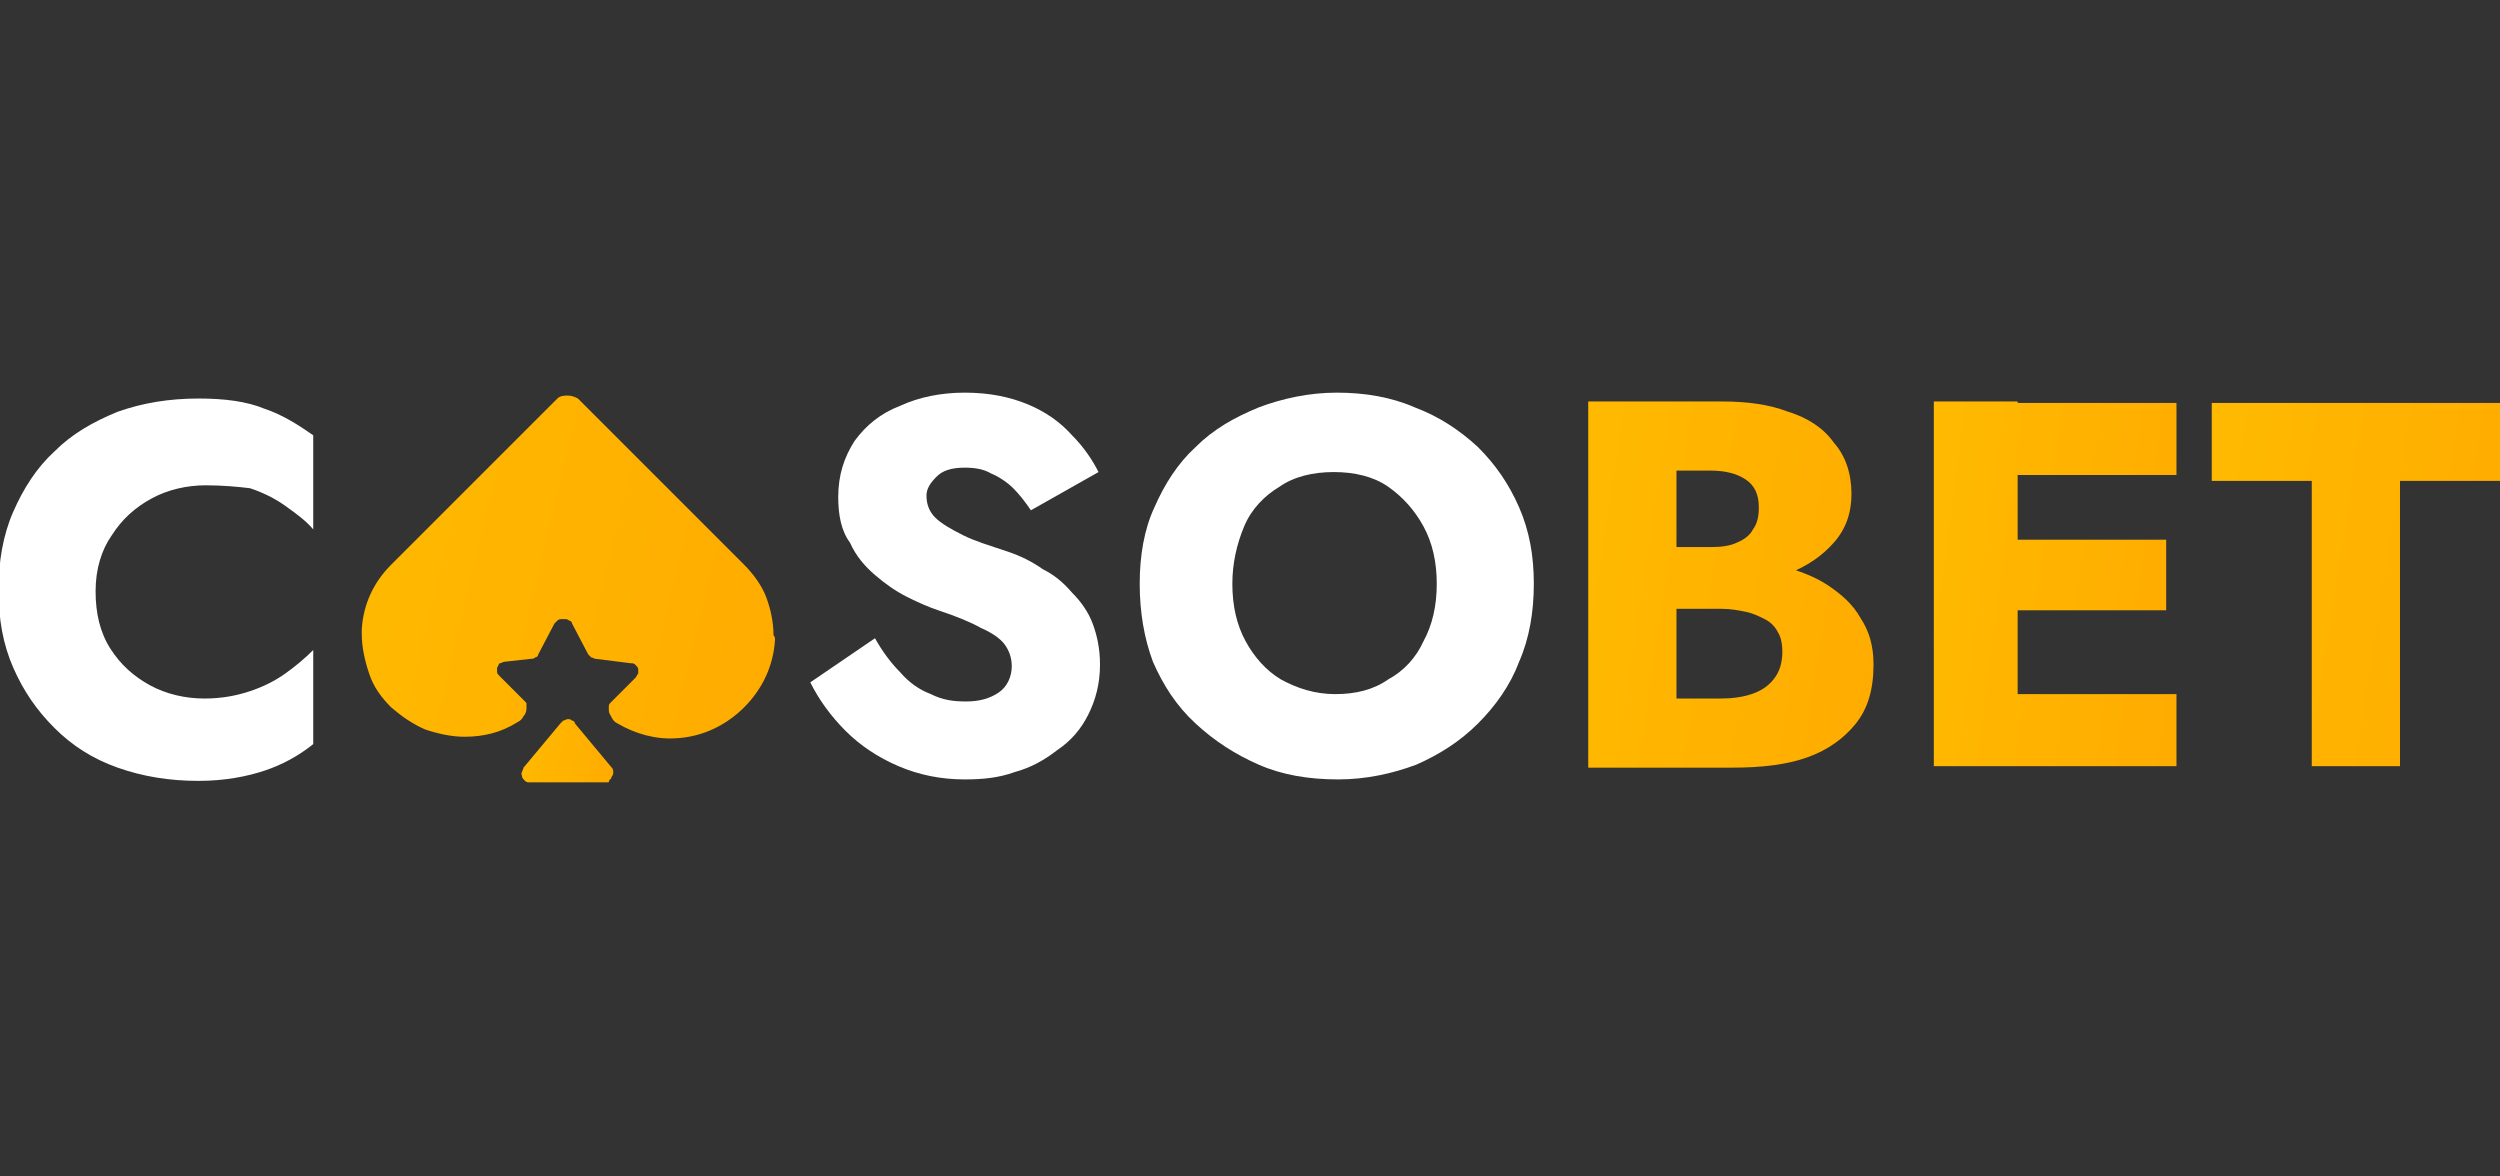 <?xml version="1.0" encoding="iso-8859-1"?>
<!-- Generator: Adobe Illustrator 27.0.0, SVG Export Plug-In . SVG Version: 6.00 Build 0)  -->
<!DOCTYPE svg PUBLIC "-//W3C//DTD SVG 1.1//EN" "http://www.w3.org/Graphics/SVG/1.1/DTD/svg11.dtd">
<svg version="1.1" id="Layer_1" xmlns:x="http://ns.adobe.com/Extensibility/1.0/" xmlns:i="http://ns.adobe.com/AdobeIllustrator/10.0/" xmlns:graph="http://ns.adobe.com/Graphs/1.0/"
	 xmlns="http://www.w3.org/2000/svg" xmlns:xlink="http://www.w3.org/1999/xlink" x="0px" y="0px" width="170px" height="80px"
	 viewBox="0 0 170 80" style="enable-background:new 0 0 170 80;" xml:space="preserve">
<rect x="0" y="0" width="170" height="80" fill="#333333" stroke="none"/>
<style type="text/css">
	.st0{fill:url(#SVGID_1_);}
	.st1{fill:url(#SVGID_00000152968181288614440270000007240141088878058133_);}
	.st2{fill:#FFFFFF;}
	.st3{fill:url(#SVGID_00000138548847855337723990000002275267708596187529_);}
	.st4{fill:url(#SVGID_00000173853667781563575570000009763231966865756304_);}
	.st5{fill:url(#SVGID_00000104680783752120693040000001157076194196108438_);}
</style>
<g>
	<g>
		
			<linearGradient id="SVGID_1_" gradientUnits="userSpaceOnUse" x1="34.103" y1="29.855" x2="43.854" y2="26.988" gradientTransform="matrix(1 0 0 -1 0 80)">
			<stop  offset="0" style="stop-color:#FFBC00"/>
			<stop  offset="0.485" style="stop-color:#FFB200"/>
			<stop  offset="1" style="stop-color:#FFA800"/>
		</linearGradient>
		<path class="st0" d="M41.2,53.2H36c-0.1,0-0.2,0-0.3-0.1c-0.1-0.1-0.2-0.2-0.2-0.3c0-0.1-0.1-0.2,0-0.3c0-0.1,0.1-0.2,0.1-0.3
			l1-1.2l1.5-1.8c0.1-0.1,0.1-0.1,0.2-0.2c0.1,0,0.2-0.1,0.3-0.1c0.1,0,0.2,0,0.3,0.1c0.1,0,0.2,0.1,0.2,0.2l1.5,1.8l1,1.2
			c0.1,0.1,0.1,0.2,0.1,0.3c0,0.1,0,0.2-0.1,0.3c0,0.1-0.1,0.2-0.2,0.3C41.5,53.2,41.3,53.2,41.2,53.2z"/>
		
			<linearGradient id="SVGID_00000062178513902790990290000001248897380167891852_" gradientUnits="userSpaceOnUse" x1="18.514" y1="45.366" x2="62.434" y2="34.921" gradientTransform="matrix(1 0 0 -1 0 80)">
			<stop  offset="0" style="stop-color:#FFBC00"/>
			<stop  offset="0.485" style="stop-color:#FFB200"/>
			<stop  offset="1" style="stop-color:#FFA800"/>
		</linearGradient>
		<path style="fill:url(#SVGID_00000062178513902790990290000001248897380167891852_);" d="M52.7,43.5c-0.1,1.7-0.8,3.3-2.1,4.6
			c-1.2,1.2-2.8,2-4.6,2.1c-1.4,0.1-2.8-0.3-4-1c-0.2-0.1-0.3-0.2-0.4-0.4c-0.1-0.2-0.2-0.3-0.2-0.5c0-0.1,0-0.2,0-0.3
			c0-0.1,0.1-0.2,0.1-0.2l1.7-1.7c0.1-0.1,0.1-0.2,0.2-0.3c0-0.1,0-0.2,0-0.3c0-0.1-0.1-0.2-0.2-0.3c-0.1-0.1-0.2-0.1-0.3-0.1
			l-2.4-0.3c-0.1,0-0.2-0.1-0.3-0.1c-0.1-0.1-0.1-0.1-0.2-0.2l-1.1-2.1c0-0.1-0.1-0.2-0.2-0.2c-0.1-0.1-0.2-0.1-0.3-0.1
			c-0.1,0-0.1,0-0.2,0c-0.1,0-0.2,0-0.3,0.1c-0.1,0.1-0.1,0.1-0.2,0.2l-1.1,2.1c0,0.1-0.1,0.2-0.2,0.2c-0.1,0.1-0.2,0.1-0.3,0.1
			L34.3,45c-0.1,0-0.2,0.1-0.3,0.1s-0.1,0.2-0.2,0.3c0,0.1,0,0.2,0,0.3c0,0.1,0.1,0.2,0.2,0.3l1.7,1.7c0.1,0.1,0.1,0.1,0.1,0.2
			c0,0.1,0,0.2,0,0.3c0,0.2-0.1,0.4-0.2,0.5c-0.1,0.2-0.2,0.3-0.4,0.4c-1.1,0.7-2.3,1-3.6,1c-0.9,0-1.8-0.2-2.7-0.5
			c-0.9-0.4-1.6-0.9-2.3-1.5c-0.7-0.7-1.2-1.4-1.5-2.3s-0.5-1.8-0.5-2.7c0-0.1,0-0.2,0-0.3c0.1-1.7,0.8-3.2,2-4.4l1.3-1.3l9.7-9.7
			l0.3-0.3c0.2-0.2,0.5-0.2,0.7-0.2c0.3,0,0.5,0.1,0.7,0.2l0.3,0.3l9.7,9.7l1.3,1.3c0.6,0.6,1.2,1.4,1.5,2.2
			c0.3,0.8,0.5,1.7,0.5,2.6C52.7,43.3,52.7,43.4,52.7,43.5z"/>
	</g>
	<path class="st2" d="M6.5,40.2c0,1.5,0.3,2.8,1,3.9c0.7,1.1,1.6,1.9,2.7,2.5c1.1,0.6,2.4,0.9,3.7,0.9c1.2,0,2.2-0.2,3.1-0.5
		c0.9-0.3,1.7-0.7,2.4-1.2c0.7-0.5,1.3-1,1.9-1.6v6.4c-1,0.8-2.1,1.4-3.3,1.8c-1.2,0.4-2.7,0.7-4.5,0.7c-2,0-3.8-0.3-5.5-0.9
		c-1.7-0.6-3.1-1.5-4.3-2.7c-1.2-1.2-2.1-2.5-2.8-4.1c-0.7-1.6-1-3.3-1-5.3c0-1.9,0.3-3.7,1-5.3c0.7-1.6,1.6-3,2.8-4.1
		c1.2-1.2,2.6-2,4.3-2.7c1.7-0.6,3.5-0.9,5.5-0.9c1.8,0,3.3,0.2,4.5,0.7c1.2,0.4,2.3,1.1,3.3,1.8v6.4c-0.5-0.6-1.2-1.1-1.9-1.6
		c-0.7-0.5-1.5-0.9-2.4-1.2C16.2,33.1,15.1,33,14,33c-1.3,0-2.6,0.3-3.7,0.9c-1.1,0.6-2,1.4-2.7,2.5C6.9,37.4,6.5,38.7,6.5,40.2z"/>
	<g>
		
			<linearGradient id="SVGID_00000112623962158031364940000007865383610208271497_" gradientUnits="userSpaceOnUse" x1="145.948" y1="43.006" x2="177.545" y2="38.103" gradientTransform="matrix(1 0 0 -1 0 80)">
			<stop  offset="0" style="stop-color:#FFBC00"/>
			<stop  offset="0.485" style="stop-color:#FFB200"/>
			<stop  offset="1" style="stop-color:#FFA800"/>
		</linearGradient>
		<path style="fill:url(#SVGID_00000112623962158031364940000007865383610208271497_);" d="M150.4,32.7v-5.3H170v5.3h-6.8v19.4h-6
			V32.7H150.4z"/>
	</g>
	<g>
		
			<linearGradient id="SVGID_00000007429995461605527610000005239845760550053302_" gradientUnits="userSpaceOnUse" x1="127.642" y1="41.845" x2="154.347" y2="38.367" gradientTransform="matrix(1 0 0 -1 0 80)">
			<stop  offset="0" style="stop-color:#FFBC00"/>
			<stop  offset="0.485" style="stop-color:#FFB200"/>
			<stop  offset="1" style="stop-color:#FFA800"/>
		</linearGradient>
		<path style="fill:url(#SVGID_00000007429995461605527610000005239845760550053302_);" d="M135.5,52.1v-4.9H148v4.9H135.5z
			 M135.5,32.3v-4.9H148v4.9H135.5z M135.5,41.5v-4.8h11.8v4.8H135.5z M131.5,27.3h5.7v24.8h-5.7V27.3z"/>
	</g>
	<g>
		
			<linearGradient id="SVGID_00000107561447181498409490000000432542841263882633_" gradientUnits="userSpaceOnUse" x1="103.429" y1="41.758" x2="134.59" y2="36.992" gradientTransform="matrix(1 0 0 -1 0 80)">
			<stop  offset="0" style="stop-color:#FFBC00"/>
			<stop  offset="0.485" style="stop-color:#FFB200"/>
			<stop  offset="1" style="stop-color:#FFA800"/>
		</linearGradient>
		<path style="fill:url(#SVGID_00000107561447181498409490000000432542841263882633_);" d="M112.4,39.8v-2.6h4
			c0.7,0,1.3-0.1,1.7-0.3c0.5-0.2,0.9-0.5,1.1-0.9c0.3-0.4,0.4-0.9,0.4-1.5c0-0.9-0.3-1.5-0.9-1.9c-0.6-0.4-1.4-0.6-2.4-0.6H114
			v15.5h3c0.8,0,1.5-0.1,2.1-0.3c0.6-0.2,1.1-0.5,1.5-1c0.4-0.5,0.6-1.1,0.6-1.9c0-0.5-0.1-1-0.3-1.3c-0.2-0.4-0.5-0.7-0.9-0.9
			c-0.4-0.2-0.8-0.4-1.3-0.5c-0.5-0.1-1-0.2-1.6-0.2h-4.6v-3.3h5.2c1.2,0,2.4,0.1,3.5,0.4c1.1,0.3,2.2,0.7,3.1,1.3
			c0.9,0.6,1.7,1.3,2.2,2.2c0.6,0.9,0.9,1.9,0.9,3.2c0,1.7-0.4,3-1.2,4c-0.8,1-1.9,1.8-3.3,2.3c-1.4,0.5-3.1,0.7-5.1,0.7H108V27.3
			h9.1c1.7,0,3.2,0.2,4.5,0.7c1.3,0.4,2.4,1.1,3.1,2.1c0.8,0.9,1.2,2.1,1.2,3.5c0,1.3-0.4,2.4-1.2,3.3c-0.8,0.9-1.8,1.6-3.1,2.1
			c-1.3,0.5-2.8,0.7-4.5,0.7H112.4z"/>
	</g>
	<g>
		<path class="st2" d="M83.8,39.7c0,1.5,0.3,2.8,0.9,3.9c0.6,1.1,1.4,2,2.4,2.6c1.1,0.6,2.3,1,3.7,1c1.4,0,2.6-0.3,3.6-1
			c1.1-0.6,1.9-1.5,2.4-2.6c0.6-1.1,0.9-2.4,0.9-3.9c0-1.5-0.3-2.8-0.9-3.9c-0.6-1.1-1.4-2-2.4-2.7s-2.3-1-3.7-1
			c-1.4,0-2.7,0.3-3.7,1c-1,0.6-1.9,1.5-2.4,2.7C84.1,37,83.8,38.3,83.8,39.7z M77.5,39.7c0-1.9,0.3-3.7,1-5.2
			c0.7-1.6,1.6-3,2.8-4.1c1.2-1.2,2.6-2,4.3-2.7c1.6-0.6,3.4-1,5.3-1c1.9,0,3.7,0.3,5.3,1c1.6,0.6,3,1.5,4.3,2.7
			c1.2,1.2,2.1,2.5,2.8,4.1c0.7,1.6,1,3.3,1,5.2c0,1.9-0.3,3.7-1,5.3c-0.6,1.6-1.6,3-2.8,4.2c-1.2,1.2-2.6,2.1-4.2,2.8
			c-1.6,0.6-3.4,1-5.3,1c-2,0-3.8-0.3-5.4-1c-1.6-0.7-3-1.6-4.3-2.8C80,48,79.1,46.6,78.4,45C77.8,43.4,77.5,41.6,77.5,39.7z"/>
	</g>
	<g>
		<path class="st2" d="M59.5,43.4c0.5,0.9,1.1,1.7,1.7,2.3c0.6,0.7,1.3,1.2,2.1,1.5c0.8,0.4,1.5,0.5,2.4,0.5c0.9,0,1.6-0.2,2.2-0.6
			c0.6-0.4,0.9-1.1,0.9-1.8c0-0.6-0.2-1.1-0.5-1.5c-0.3-0.4-0.9-0.8-1.6-1.1c-0.7-0.4-1.7-0.8-2.9-1.2c-0.6-0.2-1.3-0.5-2.1-0.9
			c-0.8-0.4-1.5-0.9-2.2-1.5c-0.7-0.6-1.3-1.3-1.7-2.2C57.2,36.1,57,35,57,33.8c0-1.5,0.4-2.7,1.1-3.8c0.8-1.1,1.8-1.9,3.1-2.4
			c1.3-0.6,2.8-0.9,4.4-0.9c1.7,0,3.1,0.3,4.3,0.8c1.2,0.5,2.2,1.2,3,2.1c0.8,0.8,1.4,1.7,1.8,2.5l-4.6,2.6
			c-0.4-0.6-0.8-1.1-1.2-1.5c-0.4-0.4-1-0.8-1.5-1c-0.5-0.3-1.1-0.4-1.8-0.4c-0.9,0-1.5,0.2-1.9,0.6c-0.4,0.4-0.7,0.8-0.7,1.3
			c0,0.6,0.2,1.1,0.6,1.5c0.4,0.4,1.1,0.8,1.9,1.2c0.8,0.4,1.8,0.7,3,1.1c0.9,0.3,1.7,0.7,2.4,1.2c0.8,0.4,1.4,0.9,2,1.6
			c0.6,0.6,1.1,1.3,1.4,2.1c0.3,0.8,0.5,1.7,0.5,2.8c0,1.3-0.3,2.4-0.8,3.4c-0.5,1-1.2,1.8-2.1,2.4c-0.9,0.7-1.8,1.2-2.9,1.5
			c-1.1,0.4-2.2,0.5-3.4,0.5c-1.6,0-3.1-0.3-4.5-0.9c-1.4-0.6-2.6-1.4-3.6-2.4c-1-1-1.8-2.1-2.4-3.3L59.5,43.4z"/>
	</g>
</g>
</svg>

